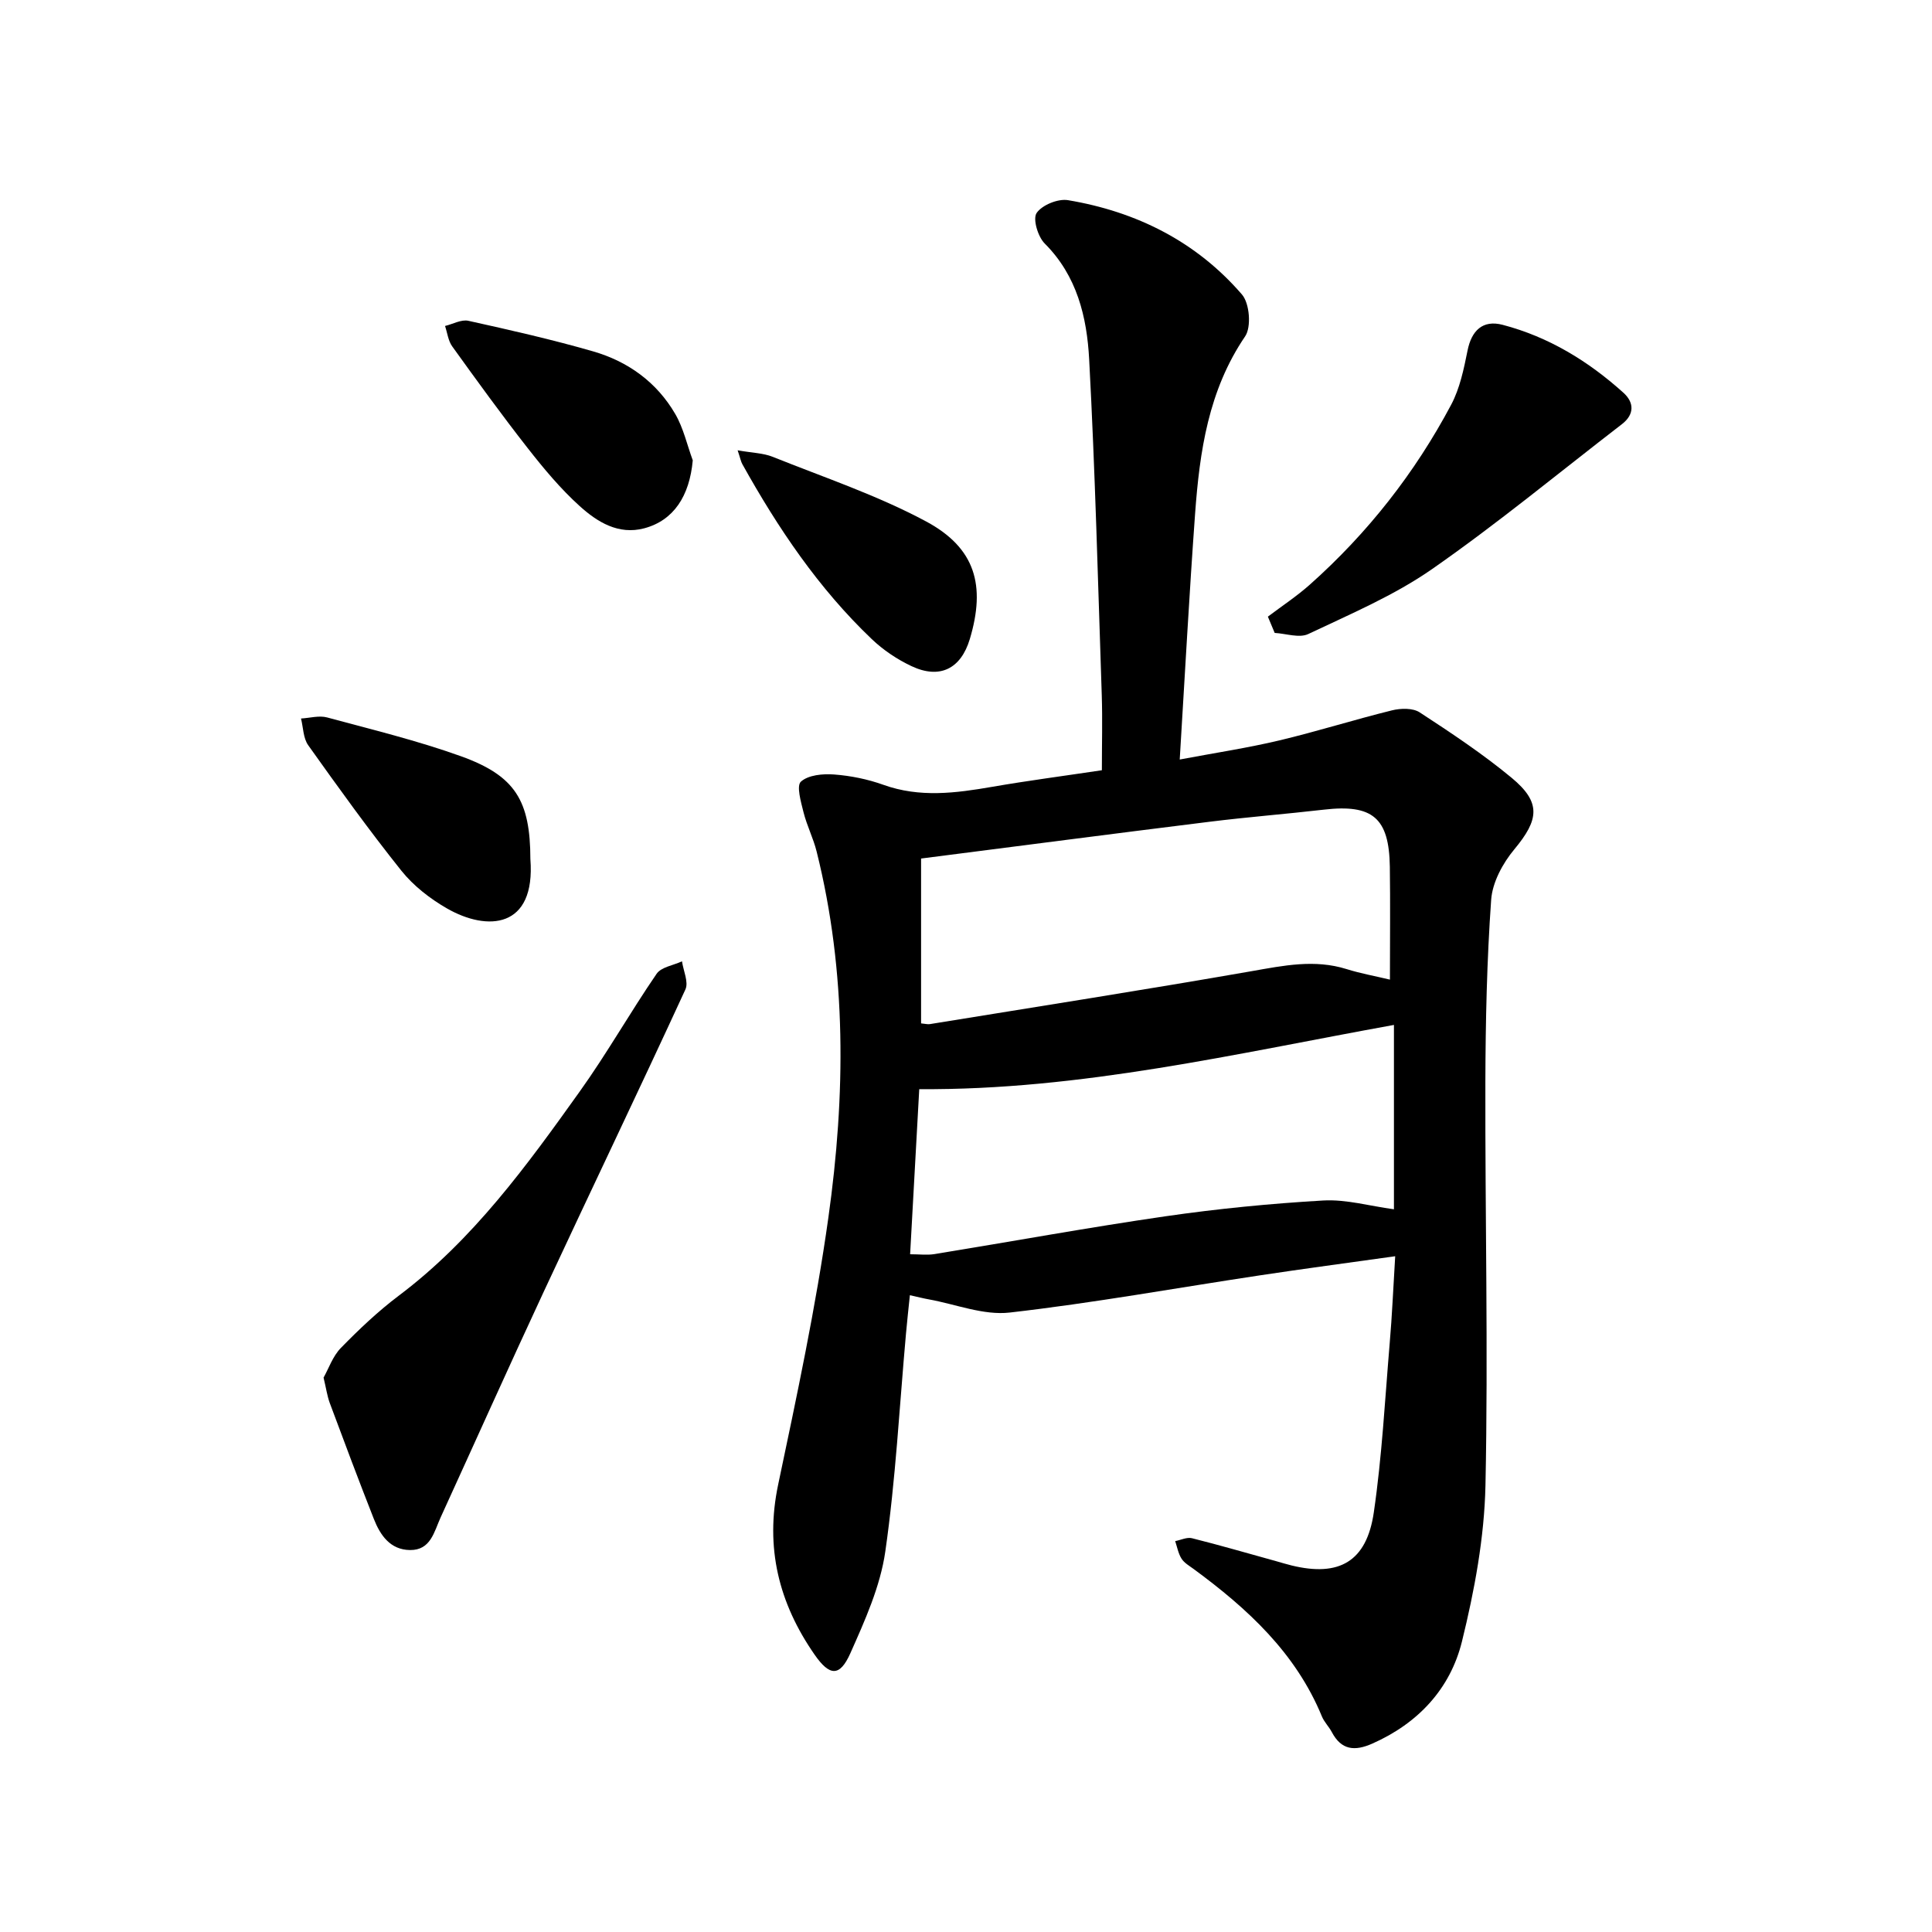 <svg enable-background="new 0 0 400 400" viewBox="0 0 400 400" xmlns="http://www.w3.org/2000/svg"><path d="m288.86 260.09c-9.88 1.39-18.97 2.59-28.02 3.96-17.26 2.6-34.46 5.72-51.79 7.7-5.41.62-11.16-1.72-16.75-2.73-1.08-.19-2.15-.47-3.92-.86-.29 2.82-.58 5.41-.81 8.01-1.35 15.03-2.13 30.15-4.28 45.07-1.04 7.23-4.22 14.27-7.23 21.04-2.2 4.94-4.3 4.76-7.4.31-7.42-10.67-10.3-22.17-7.55-35.22 3.86-18.34 7.79-36.7 10.39-55.24 3.56-25.32 3.84-50.75-2.43-75.85-.69-2.76-2.02-5.35-2.71-8.11-.53-2.13-1.5-5.47-.54-6.34 1.53-1.38 4.55-1.66 6.88-1.48 3.44.26 6.95.97 10.2 2.14 7.53 2.7 14.97 1.72 22.54.41 7.32-1.27 14.69-2.23 22.69-3.43 0-5.38.14-10.44-.02-15.48-.78-23.2-1.37-46.42-2.61-69.6-.47-8.73-2.5-17.28-9.21-23.98-1.41-1.41-2.5-5.08-1.67-6.31 1.12-1.65 4.42-3 6.48-2.66 14.18 2.37 26.58 8.57 36.04 19.54 1.58 1.83 1.97 6.72.65 8.66-7.61 11.19-9.42 23.84-10.36 36.74-1.21 16.64-2.1 33.3-3.18 50.87 7.38-1.39 14.03-2.39 20.55-3.94 7.85-1.86 15.56-4.31 23.4-6.24 1.81-.45 4.33-.51 5.75.43 6.51 4.25 13.03 8.58 19.01 13.53 6.17 5.11 5.68 8.67.56 14.82-2.39 2.87-4.53 6.82-4.79 10.43-.89 12.52-1.16 25.11-1.2 37.67-.07 27.85.6 55.72.02 83.56-.23 10.83-2.27 21.79-4.87 32.35-2.42 9.79-9.07 16.94-18.57 21.14-3.62 1.6-6.4 1.37-8.38-2.4-.59-1.12-1.56-2.06-2.04-3.22-5.42-13.18-15.41-22.34-26.55-30.53-.9-.66-1.96-1.26-2.52-2.15-.67-1.06-.9-2.4-1.31-3.63 1.16-.22 2.43-.86 3.47-.6 5.84 1.46 11.62 3.15 17.42 4.75 1.07.3 2.13.63 3.2.89 9.85 2.41 15.54-.78 17.03-10.97 1.7-11.63 2.31-23.41 3.3-35.14.48-5.52.71-11.06 1.13-17.91zm-1.09-57.27c0-8.18.09-15.78-.02-23.38-.15-10.13-3.58-12.98-13.66-11.81-7.89.91-15.81 1.53-23.69 2.51-19.95 2.47-39.89 5.08-59.7 7.61v34.13c.89.08 1.37.23 1.83.15 22.21-3.61 44.45-7.09 66.61-10.96 6.62-1.16 13.04-2.51 19.69-.42 2.8.88 5.72 1.4 8.94 2.17zm-99.34 56.86c1.94 0 3.52.21 5.03-.03 15.97-2.6 31.89-5.52 47.9-7.84 10.8-1.56 21.7-2.63 32.6-3.26 4.75-.27 9.6 1.14 14.64 1.82 0-13 0-25.5 0-38.17-32.67 5.91-64.82 13.54-98.28 13.3-.63 11.35-1.26 22.68-1.89 34.18z"/><path d="m66.99 285.22c1.06-1.88 1.9-4.42 3.58-6.14 3.76-3.85 7.71-7.6 12-10.83 15.38-11.57 26.49-26.91 37.48-42.3 5.63-7.87 10.41-16.34 15.89-24.33.96-1.41 3.47-1.75 5.26-2.59.28 1.96 1.4 4.31.71 5.82-9.63 20.91-19.59 41.66-29.31 62.53-7.24 15.54-14.25 31.2-21.38 46.8-1.35 2.96-2.04 6.8-6.35 6.74-4.08-.06-6.14-3.06-7.47-6.44-3.14-7.98-6.15-16.01-9.14-24.04-.53-1.47-.75-3.07-1.27-5.22z"/><path d="m262.5 127.67c2.91-2.2 5.98-4.22 8.69-6.63 11.97-10.66 21.75-23.11 29.26-37.25 1.8-3.39 2.62-7.39 3.39-11.21.82-4.12 3.13-6.41 7.26-5.33 9.52 2.49 17.76 7.52 25.02 14.07 2.21 1.99 2.32 4.47-.32 6.5-13.07 10.07-25.81 20.61-39.33 30.02-7.86 5.47-16.89 9.29-25.61 13.43-1.86.88-4.61-.1-6.95-.23-.47-1.13-.94-2.25-1.41-3.37z"/><path d="m143.43 95.31c-.67 7.39-3.95 12.44-10.05 14.07-5.35 1.42-9.73-1.32-13.35-4.59-3.98-3.59-7.47-7.79-10.79-12.03-5.38-6.87-10.51-13.95-15.61-21.04-.84-1.16-1.01-2.81-1.49-4.23 1.62-.39 3.38-1.4 4.84-1.07 8.64 1.91 17.29 3.87 25.79 6.32 7.23 2.08 13.2 6.38 17.03 12.97 1.7 2.92 2.45 6.39 3.63 9.6z"/><path d="m109.81 177.86c1.11 14.43-8.91 15.02-17.27 10.22-3.5-2.01-6.93-4.67-9.44-7.81-6.73-8.42-13.03-17.19-19.29-25.98-1.04-1.46-1.02-3.67-1.49-5.53 1.81-.1 3.75-.67 5.41-.22 9.29 2.51 18.69 4.79 27.73 8.04 11.26 4.06 14.32 9.2 14.35 21.28z"/><path d="m152.72 93.23c3.02.54 5.29.56 7.26 1.35 10.67 4.28 21.68 7.97 31.76 13.38 10.24 5.5 12.36 13.28 9.05 24.35-1.85 6.16-6.22 8.37-12.09 5.6-2.97-1.4-5.84-3.33-8.21-5.59-11.02-10.5-19.42-22.98-26.79-36.21-.3-.52-.4-1.14-.98-2.88z"/></svg>